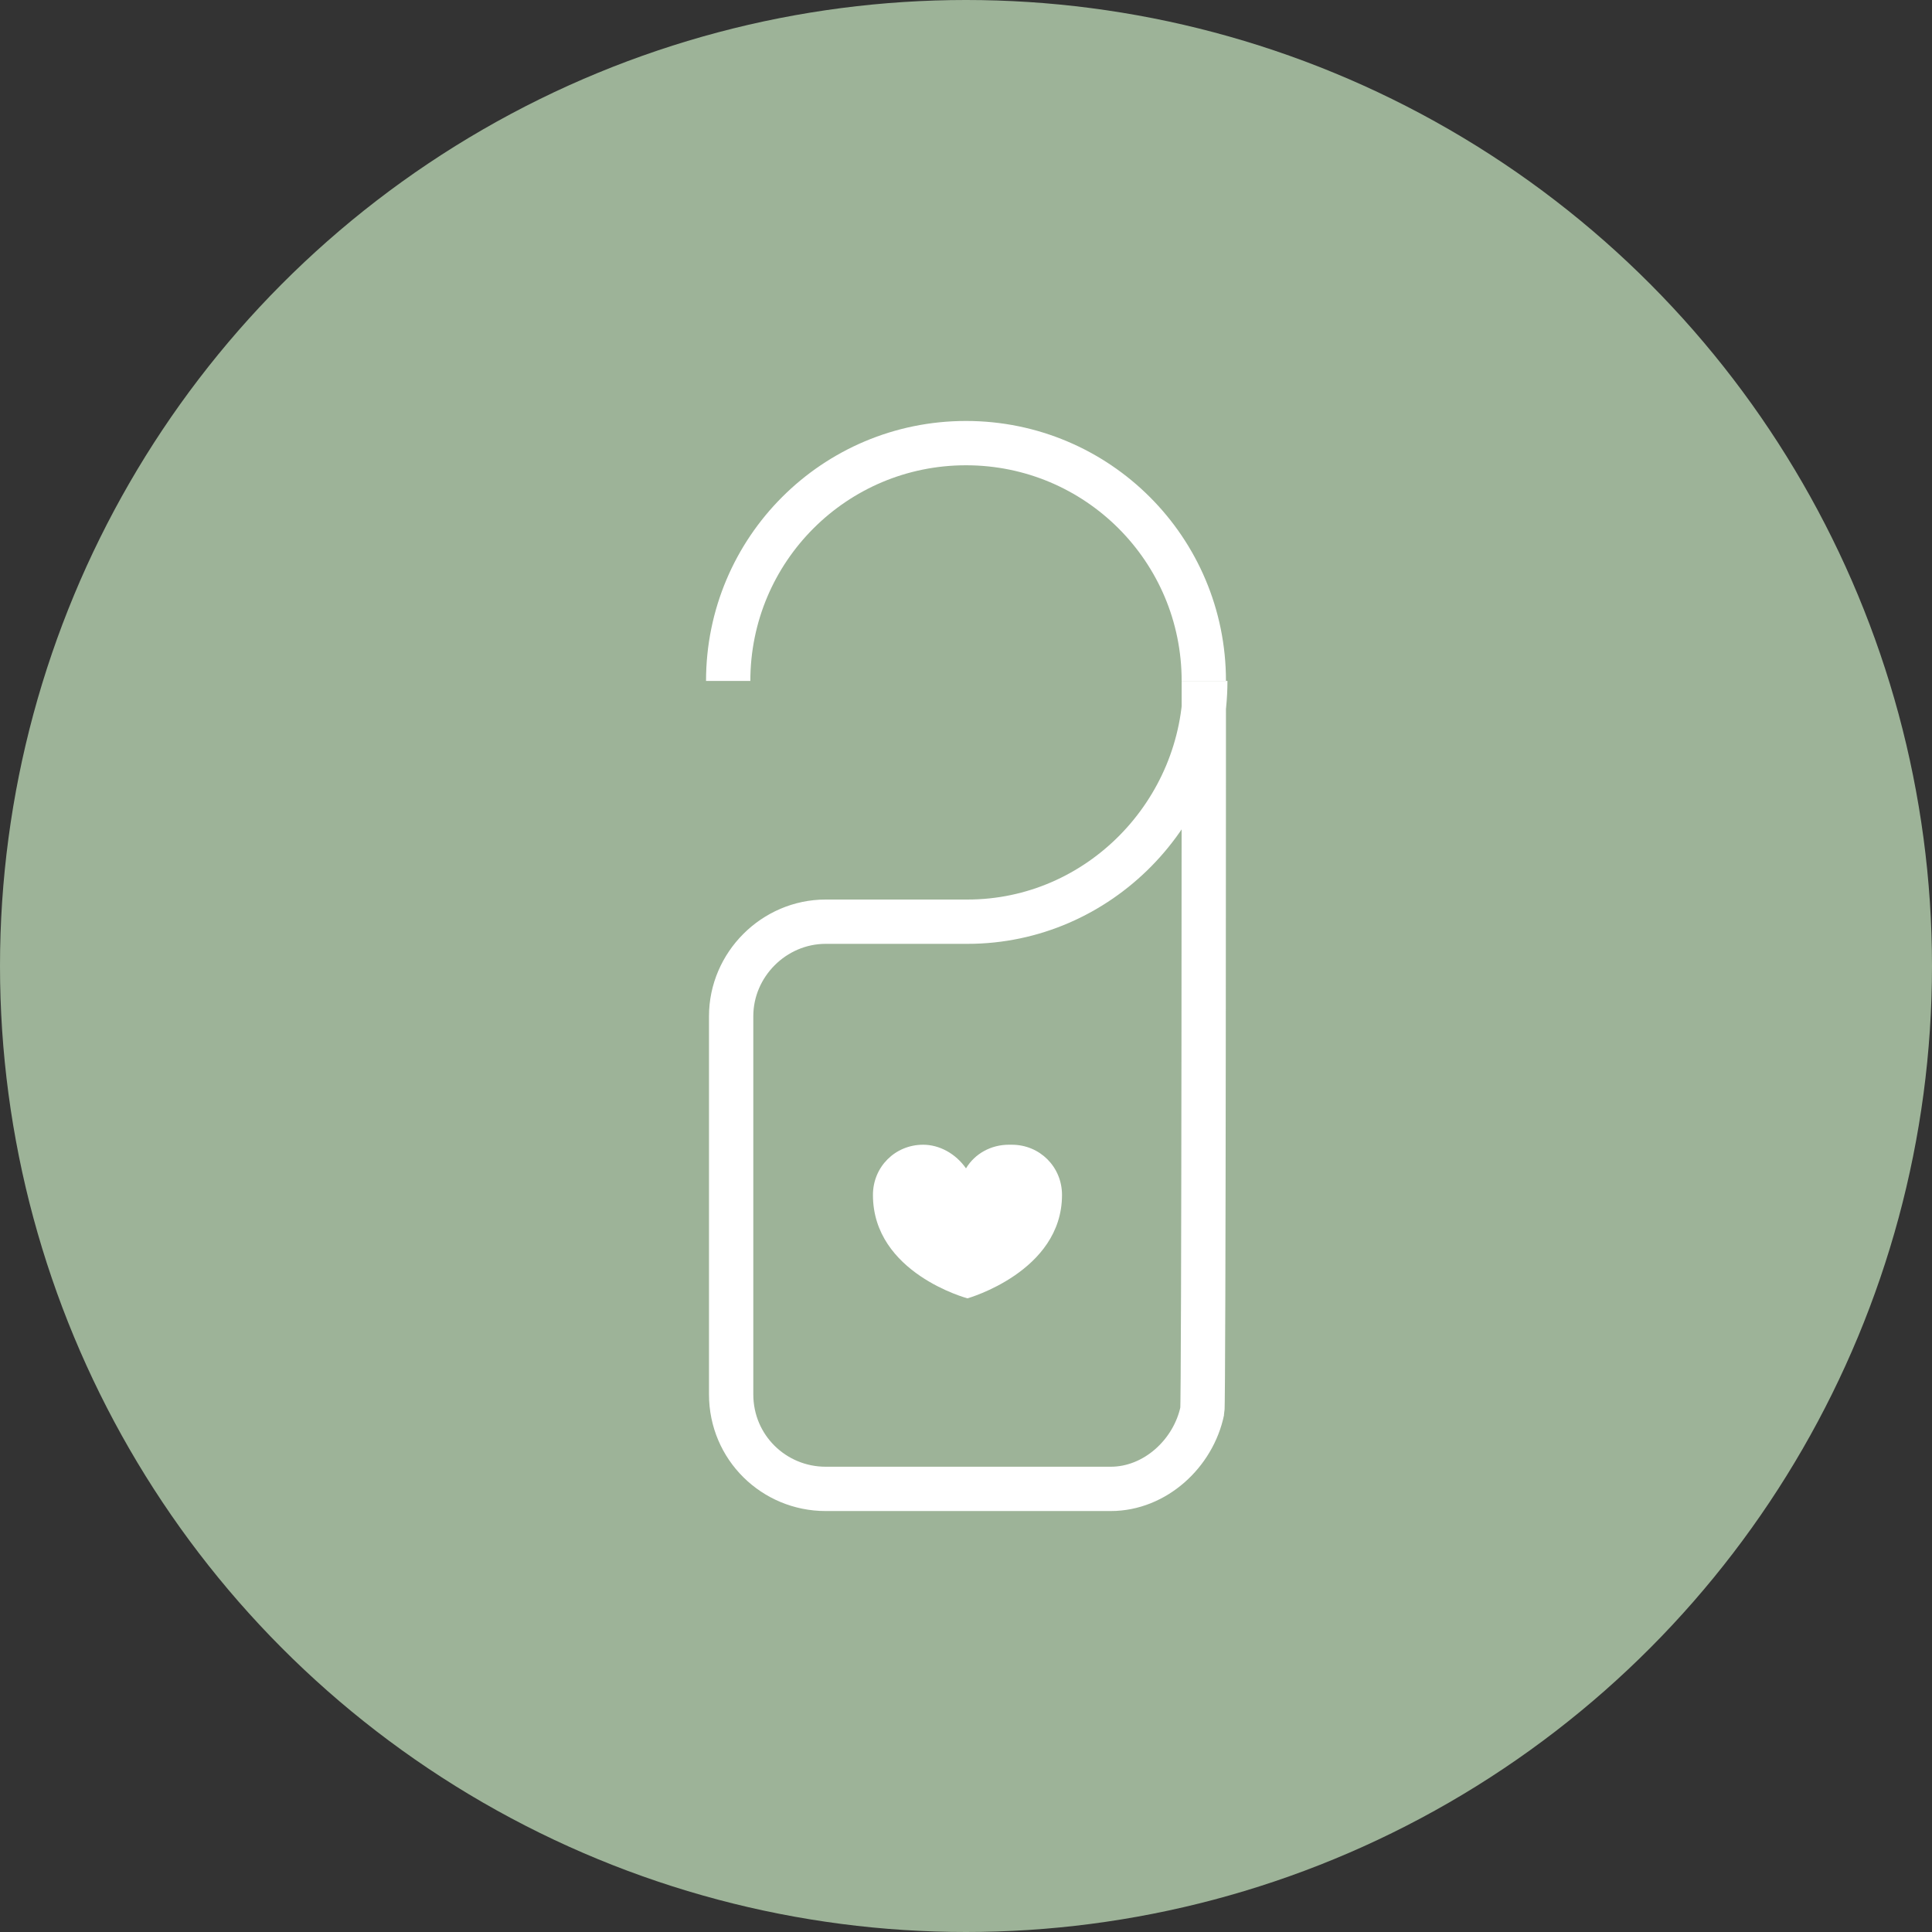 <?xml version="1.0" encoding="UTF-8"?>
<svg id="Ebene_2" xmlns="http://www.w3.org/2000/svg" version="1.1" viewBox="0 0 130.8 130.8">
  <rect x="0" y="0" width="130.8" height="130.8" fill="#333333" stroke="none"/>
  <!-- Generator: Adobe Illustrator 29.8.2, SVG Export Plug-In . SVG Version: 2.1.1 Build 3)  -->
  <defs>
    <style>
      .st0 {
        fill: none;
        stroke: #fff;
        stroke-miterlimit: 333.3;
        stroke-width: 3px;
      }

      .st1 {
        fill: #fff;
      }

      .st2 {
        fill: #9db398;
      }
    </style>
  </defs>
  <circle class="st2" cx="65.4" cy="65.4" r="65.4"/>
  <path class="st1" d="M68.3,77.5c-1.2,0-2.3.6-2.9,1.6-.7-1-1.8-1.6-2.9-1.6-1.9,0-3.4,1.5-3.4,3.4,0,5.3,6.4,7,6.4,7,0,0,6.4-1.8,6.4-7,0-1.9-1.5-3.4-3.4-3.4,0,0-.2,0-.3,0Z"/>
  <path class="st0" d="M49.3,46.1c0-8.9,7.2-16.1,16.1-16.1s16.1,7.2,16.1,16.1"/>
  <path class="st0" d="M81.5,46.1c0,.4,0,49-.1,49.4-.6,2.9-3.2,5.3-6.2,5.3,0,0,0,0,0,0h-19.3c-3.5,0-6.4-2.8-6.4-6.4,0,0,0,0,0,0v-25.6c0-3.5,2.9-6.4,6.4-6.4,0,0,0,0,0,0h9.6c8.9,0,16.1-7.4,16.1-16.3"/>
</svg>
